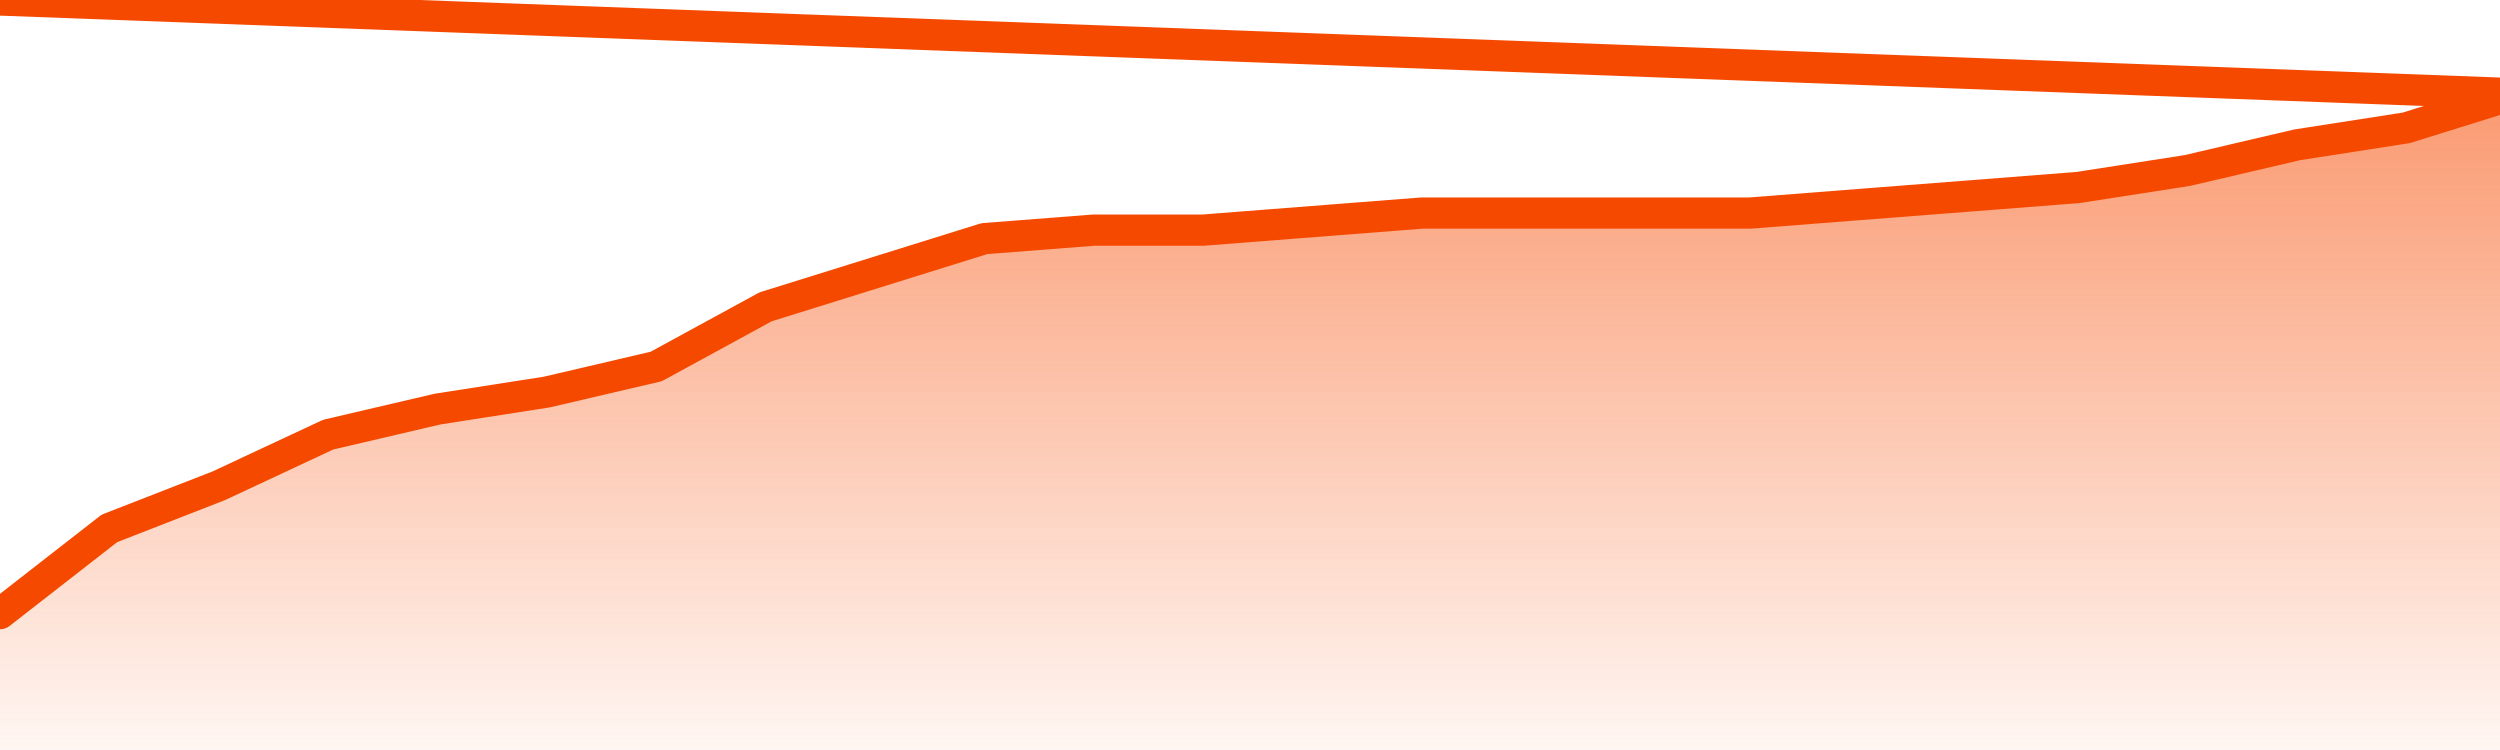      <svg
        version="1.1"
        xmlns="http://www.w3.org/2000/svg"
        width="80"
        height="24"
        viewBox="0 0 80 24">
        <defs>
          <linearGradient x1=".5" x2=".5" y2="1" id="gradient">
            <stop offset="0" stop-color="#F64900"/>
            <stop offset="1" stop-color="#f64900" stop-opacity="0"/>
          </linearGradient>
        </defs>
        <path
          fill="url(#gradient)"
          fill-opacity="0.56"
          stroke="none"
          d="M 0,26 0.0,19.636 3.5,16.909 7.0,15.545 10.5,13.909 14.0,13.091 17.5,12.545 21.0,11.727 24.5,9.818 28.0,8.727 31.5,7.636 35.0,7.364 38.5,7.364 42.0,7.091 45.5,6.818 49.0,6.818 52.5,6.818 56.0,6.818 59.5,6.545 63.0,6.273 66.5,6.0 70.0,5.455 73.5,4.636 77.0,4.091 80.5,3.0 82,26 Z"
        />
        <path
          fill="none"
          stroke="#F64900"
          stroke-width="1"
          stroke-linejoin="round"
          stroke-linecap="round"
          d="M 0.0,19.636 3.5,16.909 7.0,15.545 10.5,13.909 14.0,13.091 17.5,12.545 21.0,11.727 24.5,9.818 28.0,8.727 31.5,7.636 35.0,7.364 38.5,7.364 42.0,7.091 45.5,6.818 49.0,6.818 52.5,6.818 56.0,6.818 59.5,6.545 63.0,6.273 66.5,6.0 70.0,5.455 73.5,4.636 77.0,4.091 80.5,3.0.join(' ') }"
        />
      </svg>

